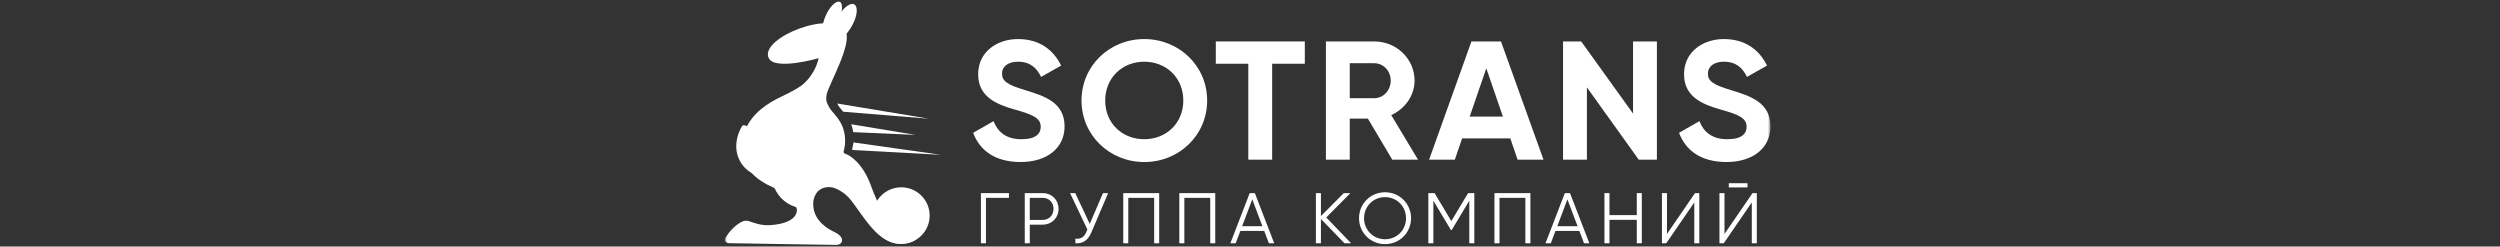 <?xml version="1.0" encoding="UTF-8"?> <svg xmlns="http://www.w3.org/2000/svg" width="507" height="50" viewBox="0 0 507 50" fill="none"><rect x="0" y="0" width="507" height="50" fill="#333333" stroke="none"/><mask id="mask0_1069_94" style="mask-type:luminance" maskUnits="userSpaceOnUse" x="147" y="0" width="213" height="50"><path d="M359.049 0H147V50H359.049V0Z" fill="white"></path></mask><g mask="url(#mask0_1069_94)"><path d="M170.105 4.29C169.308 6.213 167.978 7.509 167.242 7.274C166.502 7.038 166.593 5.249 167.389 3.329C168.186 1.408 169.514 0.109 170.253 0.346C170.991 0.58 170.901 2.367 170.105 4.289" fill="white"></path><path d="M169.617 4.182C168.948 5.722 167.997 6.767 167.422 6.591C166.851 6.416 166.97 4.998 167.646 3.53C168.322 2.063 169.265 0.946 169.84 1.121C170.414 1.296 170.286 2.642 169.617 4.182Z" fill="white"></path><path d="M186.404 46.376C186.36 46.205 186.201 46.093 186.024 46.102C185.088 46.146 184.099 46.071 183.172 45.875C183.151 45.871 183.132 45.865 183.111 45.857C181.99 45.423 179.218 44.938 176.73 37.925C175.018 33.034 172.314 31.44 171.339 31.149C171.14 31.089 171.037 30.879 171.094 30.681C171.588 28.959 171.471 27.073 170.74 25.376C169.954 23.698 168.542 22.533 168.148 21.731C167.757 20.928 167.35 20.51 167.677 19.032C168.096 17.177 172.789 8.976 171.519 6.472C169.131 1.741 154.251 7.583 155.84 11.649C156.876 14.459 166.028 11.796 166.028 11.796C165.558 13.823 164.479 15.637 162.937 17.029L162.924 17.025C162.876 17.07 162.829 17.116 162.781 17.161C162.5 17.36 162.215 17.556 161.926 17.747L161.943 17.75C160.844 18.482 158.409 19.619 158.401 19.623C155.735 20.933 152.66 22.764 151.094 26.404C150.544 27.79 150.309 29.25 150.544 30.708C150.936 33.332 152.134 35.368 154.567 36.827C155.314 37.31 156.13 37.729 156.951 38.083C157.034 38.119 157.1 38.186 157.138 38.269C157.917 39.98 159.396 41.355 161.306 41.952C161.424 41.989 161.516 42.078 161.554 42.197C161.772 42.878 161.637 45.246 156.351 45.648C154.359 45.8 152.938 45.2 151.903 44.854C151.433 44.697 150.922 44.733 150.479 44.954C148.919 45.728 147.8 47.138 147.136 48.186C146.77 48.764 147.182 49.315 147.866 49.315L169.566 49.681C170.839 49.681 171.633 48.2 169.192 47.038C168.163 46.547 165.008 44.921 164.929 41.566C164.851 40.63 165.157 39.694 165.77 38.895C165.784 38.876 165.801 38.858 165.818 38.841C166.682 37.987 168.003 37.706 169.246 38.139C170.423 38.577 171.443 39.304 172.228 40.18C175.055 43.534 177.958 49.733 182.983 49.442C186.62 49.151 186.6 47.138 186.404 46.377V46.376Z" fill="white"></path><path d="M185.162 47.334C184.455 46.498 182.641 46.527 181.542 46.088C180.442 45.649 178.637 44.044 176.125 37.847C173.772 31.939 170.473 31.573 170.473 31.573C170.786 29.606 170.63 27.493 169.845 25.596C169.139 23.991 167.805 22.677 166.158 21.948L168.277 22.75C167.335 21.804 166.943 20.564 167.178 19.325C167.196 19.156 167.317 18.781 167.738 17.709C168.158 16.637 172.088 8.96 171.093 6.82C169.104 2.385 155.337 8.446 156.609 11.33C157.803 13.918 167.034 11.33 167.034 11.33C167.034 11.33 166.397 14.953 163.93 17.095C163.859 17.156 162.429 18.362 160.426 19.323C157.915 20.562 154.05 22.393 151.93 26.185C150.045 29.61 150.928 33.385 153.362 35.352C154.304 36.084 155.639 36.751 156.738 37.336C156.66 37.043 156.66 36.679 156.66 36.387V35.949C156.66 35.73 156.738 35.439 156.738 35.219V35.294C156.816 34.781 156.974 34.271 157.13 33.835C156.816 35.658 157.287 37.48 158.306 39.011C159.17 40.179 160.445 41.146 161.782 41.728C161.782 41.728 162.525 42.952 161.346 44.37C160.494 45.395 159.867 45.929 156.407 46.231C154.557 46.392 153.981 46.264 151.754 45.559C151.479 45.471 150.813 45.485 150.549 45.601C149.428 46.098 148.565 46.944 148.038 47.994C147.94 48.187 148.08 48.417 148.296 48.417C148.296 48.417 169.416 48.783 169.568 48.783C169.848 48.783 171.258 48.753 168.171 46.986C165.68 45.551 164.506 43.385 164.427 41.271C164.427 39.085 165.212 37.917 166.467 37.261C167.488 36.823 168.587 36.823 169.606 37.261C174.551 39.74 175.834 48.444 183.344 49.296C185.023 49.486 185.744 48.024 185.16 47.333L185.162 47.334Z" fill="white"></path><path d="M165.471 7.36C165.471 6.842 165.949 6.474 166.425 6.474C166.983 6.474 167.38 6.842 167.38 7.36C167.38 7.878 166.981 8.246 166.425 8.246C165.869 8.246 165.471 7.878 165.471 7.36Z" fill="white"></path><path d="M158.284 28.33C153.259 27.238 151.749 26.076 151.749 26.076L151.909 25.833C151.909 25.833 150.892 25.133 150.572 25.492C150.151 25.964 147.984 29.935 150.53 33.405C151.704 35.006 153.809 36.06 156.009 35.986C156.009 35.986 155.105 33.862 155.701 31.817C156.068 30.557 157.108 29.35 158.285 28.329" fill="white"></path><path d="M163.962 28.941C163.962 28.941 166.72 21.757 164.03 21.499C161.477 21.285 161.733 27.659 161.733 27.659C161.674 27.091 160.442 20.235 164.027 20.807C167.785 21.405 163.962 28.942 163.962 28.942" fill="white"></path><path d="M155.446 35.224C155.446 35.224 150.867 35.351 149.795 30.509C149.345 28.472 150.222 26.701 150.512 26.153C150.57 26.044 150.708 26.008 150.81 26.076C151.464 26.502 154.185 27.839 157.748 28.467C157.748 28.467 155.91 29.444 155.291 31.365C154.675 33.279 155.445 35.222 155.445 35.222L155.446 35.224Z" fill="white"></path><path d="M182.776 49.458C185.955 49.458 188.532 46.89 188.532 43.721C188.532 40.553 185.955 37.985 182.776 37.985C179.598 37.985 177.021 40.553 177.021 43.721C177.021 46.89 179.598 49.458 182.776 49.458Z" fill="white"></path><path d="M182.776 47.127C184.664 47.127 186.194 45.602 186.194 43.721C186.194 41.84 184.664 40.315 182.776 40.315C180.889 40.315 179.359 41.84 179.359 43.721C179.359 45.602 180.889 47.127 182.776 47.127Z" fill="white"></path><path d="M181.441 42.005H182.865C183.206 42.005 183.484 42.106 183.696 42.31C183.908 42.514 184.013 42.778 184.013 43.105C184.013 43.307 183.961 43.497 183.858 43.672C183.755 43.847 183.578 43.975 183.329 44.058L184.102 45.472H183.359L182.674 44.184H182.088V45.472H181.442V42.005H181.441ZM182.087 42.564V43.645H182.589C183.098 43.645 183.353 43.463 183.353 43.1C183.353 42.736 183.128 42.565 182.679 42.565H182.088L182.087 42.564Z" fill="white"></path><path d="M163.092 29.725C161.622 30.037 159.088 28.646 159.622 28.52C159.622 28.52 157.608 28.386 156.108 28.904C155.374 29.157 154.771 29.657 154.573 30.229C154.306 30.975 154.584 31.883 155.477 32.209C156.37 32.535 157.093 32.14 157.634 31.648C158.056 31.265 158.416 30.967 159.019 30.781C160.489 30.594 161.891 30.222 163.093 29.725" fill="white"></path><path d="M163.457 29.954C161.784 30.298 160.336 30.228 158.586 30.367C156.988 31.121 156.38 32.219 155.35 31.676C153.968 30.947 154.816 29.571 156.16 29.055C157.366 28.593 159.265 28.397 159.873 28.26C159.873 28.26 157.579 28.113 155.872 28.683C155.037 28.962 154.351 29.513 154.126 30.144C153.821 30.966 154.137 31.968 155.154 32.328C156.171 32.687 156.995 32.252 157.609 31.71C158.089 31.287 158.5 30.958 159.185 30.752C160.858 30.547 162.087 30.503 163.457 29.954Z" fill="white"></path><path d="M172.792 5.215C171.678 7.212 170.166 8.542 169.292 8.174C168.417 7.803 168.655 5.808 169.69 3.81C170.725 1.816 172.315 0.486 173.19 0.854C174.065 1.298 173.906 3.22 172.792 5.216" fill="white"></path><path d="M172.633 4.773C171.758 6.474 170.485 7.582 169.849 7.36C169.211 7.138 169.45 5.512 170.326 3.811C171.201 2.111 172.474 1.002 173.111 1.224C173.748 1.446 173.509 3.145 172.633 4.773Z" fill="white"></path><path d="M190.837 31.395L173.082 28.883C173.034 29.299 172.955 29.712 172.84 30.116C172.809 30.224 172.829 30.334 172.883 30.422L190.837 31.395Z" fill="white"></path><path d="M185.676 27.354L172.623 25.205C172.818 25.726 172.964 26.26 173.046 26.802L185.676 27.354Z" fill="white"></path><path d="M169.916 21.236C170.103 21.62 170.527 22.088 171.004 22.658L188.39 24.078L169.808 20.991C169.842 21.074 169.877 21.155 169.916 21.236Z" fill="white"></path><path d="M197.354 26.934L201.49 24.569C202.366 26.796 204.083 28.234 207.133 28.234C210.183 28.234 211.059 27.035 211.059 25.7C211.059 23.918 209.412 23.233 205.766 22.205C202.016 21.144 198.371 19.602 198.371 15.046C198.371 10.491 202.227 7.922 206.432 7.922C210.639 7.922 213.548 9.943 215.195 13.299L211.129 15.594C210.253 13.779 208.921 12.511 206.432 12.511C204.399 12.511 203.208 13.539 203.208 14.909C203.208 16.382 204.155 17.169 207.87 18.266C211.759 19.465 215.896 20.732 215.896 25.629C215.896 30.116 212.216 32.857 206.994 32.857C201.771 32.857 198.687 30.494 197.355 26.931L197.354 26.934Z" fill="white"></path><path d="M219.332 20.391C219.332 13.37 224.975 7.923 232.054 7.923C239.133 7.923 244.813 13.369 244.813 20.391C244.813 27.414 239.134 32.86 232.054 32.86C224.974 32.86 219.332 27.378 219.332 20.391ZM239.977 20.391C239.977 15.767 236.506 12.514 232.055 12.514C227.604 12.514 224.134 15.768 224.134 20.391C224.134 25.015 227.603 28.235 232.055 28.235C236.507 28.235 239.977 24.981 239.977 20.391Z" fill="white"></path><path d="M264.617 12.925H257.993V32.38H253.156V12.925H246.566V8.404H264.616V12.925H264.617Z" fill="white"></path><path d="M277.412 24.058H273.732V32.38H268.895V8.404H278.709C283.229 8.404 286.875 11.966 286.875 16.35C286.875 19.364 284.947 22.07 282.143 23.337L287.575 32.38H282.352L277.411 24.058H277.412ZM273.732 19.913H278.709C280.531 19.913 282.038 18.338 282.038 16.351C282.038 14.365 280.531 12.823 278.709 12.823H273.732V19.913Z" fill="white"></path><path d="M306.295 28.064H296.516L295.043 32.38H289.82L298.407 8.404H304.4L313.022 32.38H307.764L306.292 28.064H306.295ZM304.787 23.646L301.422 13.85L298.056 23.646H304.786H304.787Z" fill="white"></path><path d="M336.019 8.404V32.38H332.339L321.824 17.72V32.38H316.987V8.404H320.667L331.181 23.029V8.404H336.019Z" fill="white"></path><path d="M340.507 26.934L344.643 24.569C345.519 26.796 347.236 28.234 350.286 28.234C353.337 28.234 354.213 27.035 354.213 25.7C354.213 23.918 352.566 23.233 348.92 22.205C345.169 21.144 341.524 19.602 341.524 15.046C341.524 10.491 345.38 7.922 349.586 7.922C353.792 7.922 356.701 9.943 358.348 13.299L354.282 15.594C353.407 13.779 352.075 12.511 349.586 12.511C347.553 12.511 346.362 13.539 346.362 14.909C346.362 16.382 347.308 17.169 351.023 18.266C354.913 19.465 359.05 20.732 359.05 25.629C359.05 30.116 355.37 32.857 350.147 32.857C344.924 32.857 341.84 30.494 340.508 26.931L340.507 26.934Z" fill="white"></path><path d="M204.616 40.123H199.951V49.335H198.931V39.164H204.616V40.123Z" fill="white"></path><path d="M214.673 42.36C214.673 44.177 213.302 45.557 211.465 45.557H208.841V49.335H207.821V39.164H211.465C213.302 39.164 214.673 40.531 214.673 42.362V42.36ZM213.652 42.36C213.652 41.052 212.734 40.123 211.467 40.123H208.842V44.599H211.467C212.734 44.599 213.652 43.654 213.652 42.362V42.36Z" fill="white"></path><path d="M224.733 39.163L221.337 47.111C220.651 48.724 219.646 49.436 218.086 49.333V48.403C219.179 48.52 219.85 48.112 220.316 47.023L220.52 46.542L217.008 39.162H218.058L221.002 45.409L223.684 39.162H224.734L224.733 39.163Z" fill="white"></path><path d="M235.082 49.335H234.063V40.123H228.815V49.335H227.796V39.164H235.083V49.335H235.082Z" fill="white"></path><path d="M246.453 49.335H245.432V40.123H240.186V49.335H239.166V39.164H246.454V49.335H246.453Z" fill="white"></path><path d="M256.381 46.836H251.542L250.595 49.335H249.517L253.438 39.164H254.487L258.408 49.335H257.33L256.382 46.836H256.381ZM256.016 45.877L253.961 40.428L251.905 45.877H256.016Z" fill="white"></path><path d="M272.664 49.335L267.884 44.409V49.335H266.864V39.164H267.884V43.814L272.519 39.164H273.86L268.963 44.104L274.006 49.335H272.666H272.664Z" fill="white"></path><path d="M275.611 44.25C275.611 41.343 277.914 38.989 280.888 38.989C283.862 38.989 286.165 41.343 286.165 44.25C286.165 47.156 283.862 49.508 280.888 49.508C277.914 49.508 275.611 47.155 275.611 44.25ZM285.144 44.25C285.144 41.882 283.307 39.978 280.888 39.978C278.469 39.978 276.632 41.882 276.632 44.25C276.632 46.618 278.469 48.521 280.888 48.521C283.307 48.521 285.144 46.618 285.144 44.25Z" fill="white"></path><path d="M298.993 49.335H297.972V40.705L294.401 46.662H294.255L290.685 40.705V49.335H289.666V39.164H290.934L294.33 44.831L297.725 39.164H298.993L298.993 49.335Z" fill="white"></path><path d="M310.364 49.335H309.343V40.123H304.096V49.335H303.077V39.164H310.365V49.335H310.364Z" fill="white"></path><path d="M320.292 46.836H315.453L314.505 49.335H313.427L317.349 39.164H318.399L322.32 49.335H321.24L320.293 46.836H320.292ZM319.927 45.877L317.871 40.428L315.816 45.877H319.927Z" fill="white"></path><path d="M332.958 39.163V49.333H331.939V44.582H326.4V49.333H325.381V39.163H326.4V43.624H331.939V39.163H332.958Z" fill="white"></path><path d="M343.602 41.052L337.917 49.333H337.042V39.163H338.061V47.444L343.747 39.163H344.621V49.333H343.602V41.052Z" fill="white"></path><path d="M355.265 41.053L349.579 49.334H348.705V39.164H349.724V47.444L355.41 39.164H356.284V49.334H355.265V41.053ZM350.6 37.159H354.39V38.001H350.6V37.159Z" fill="white"></path></g></svg> 
